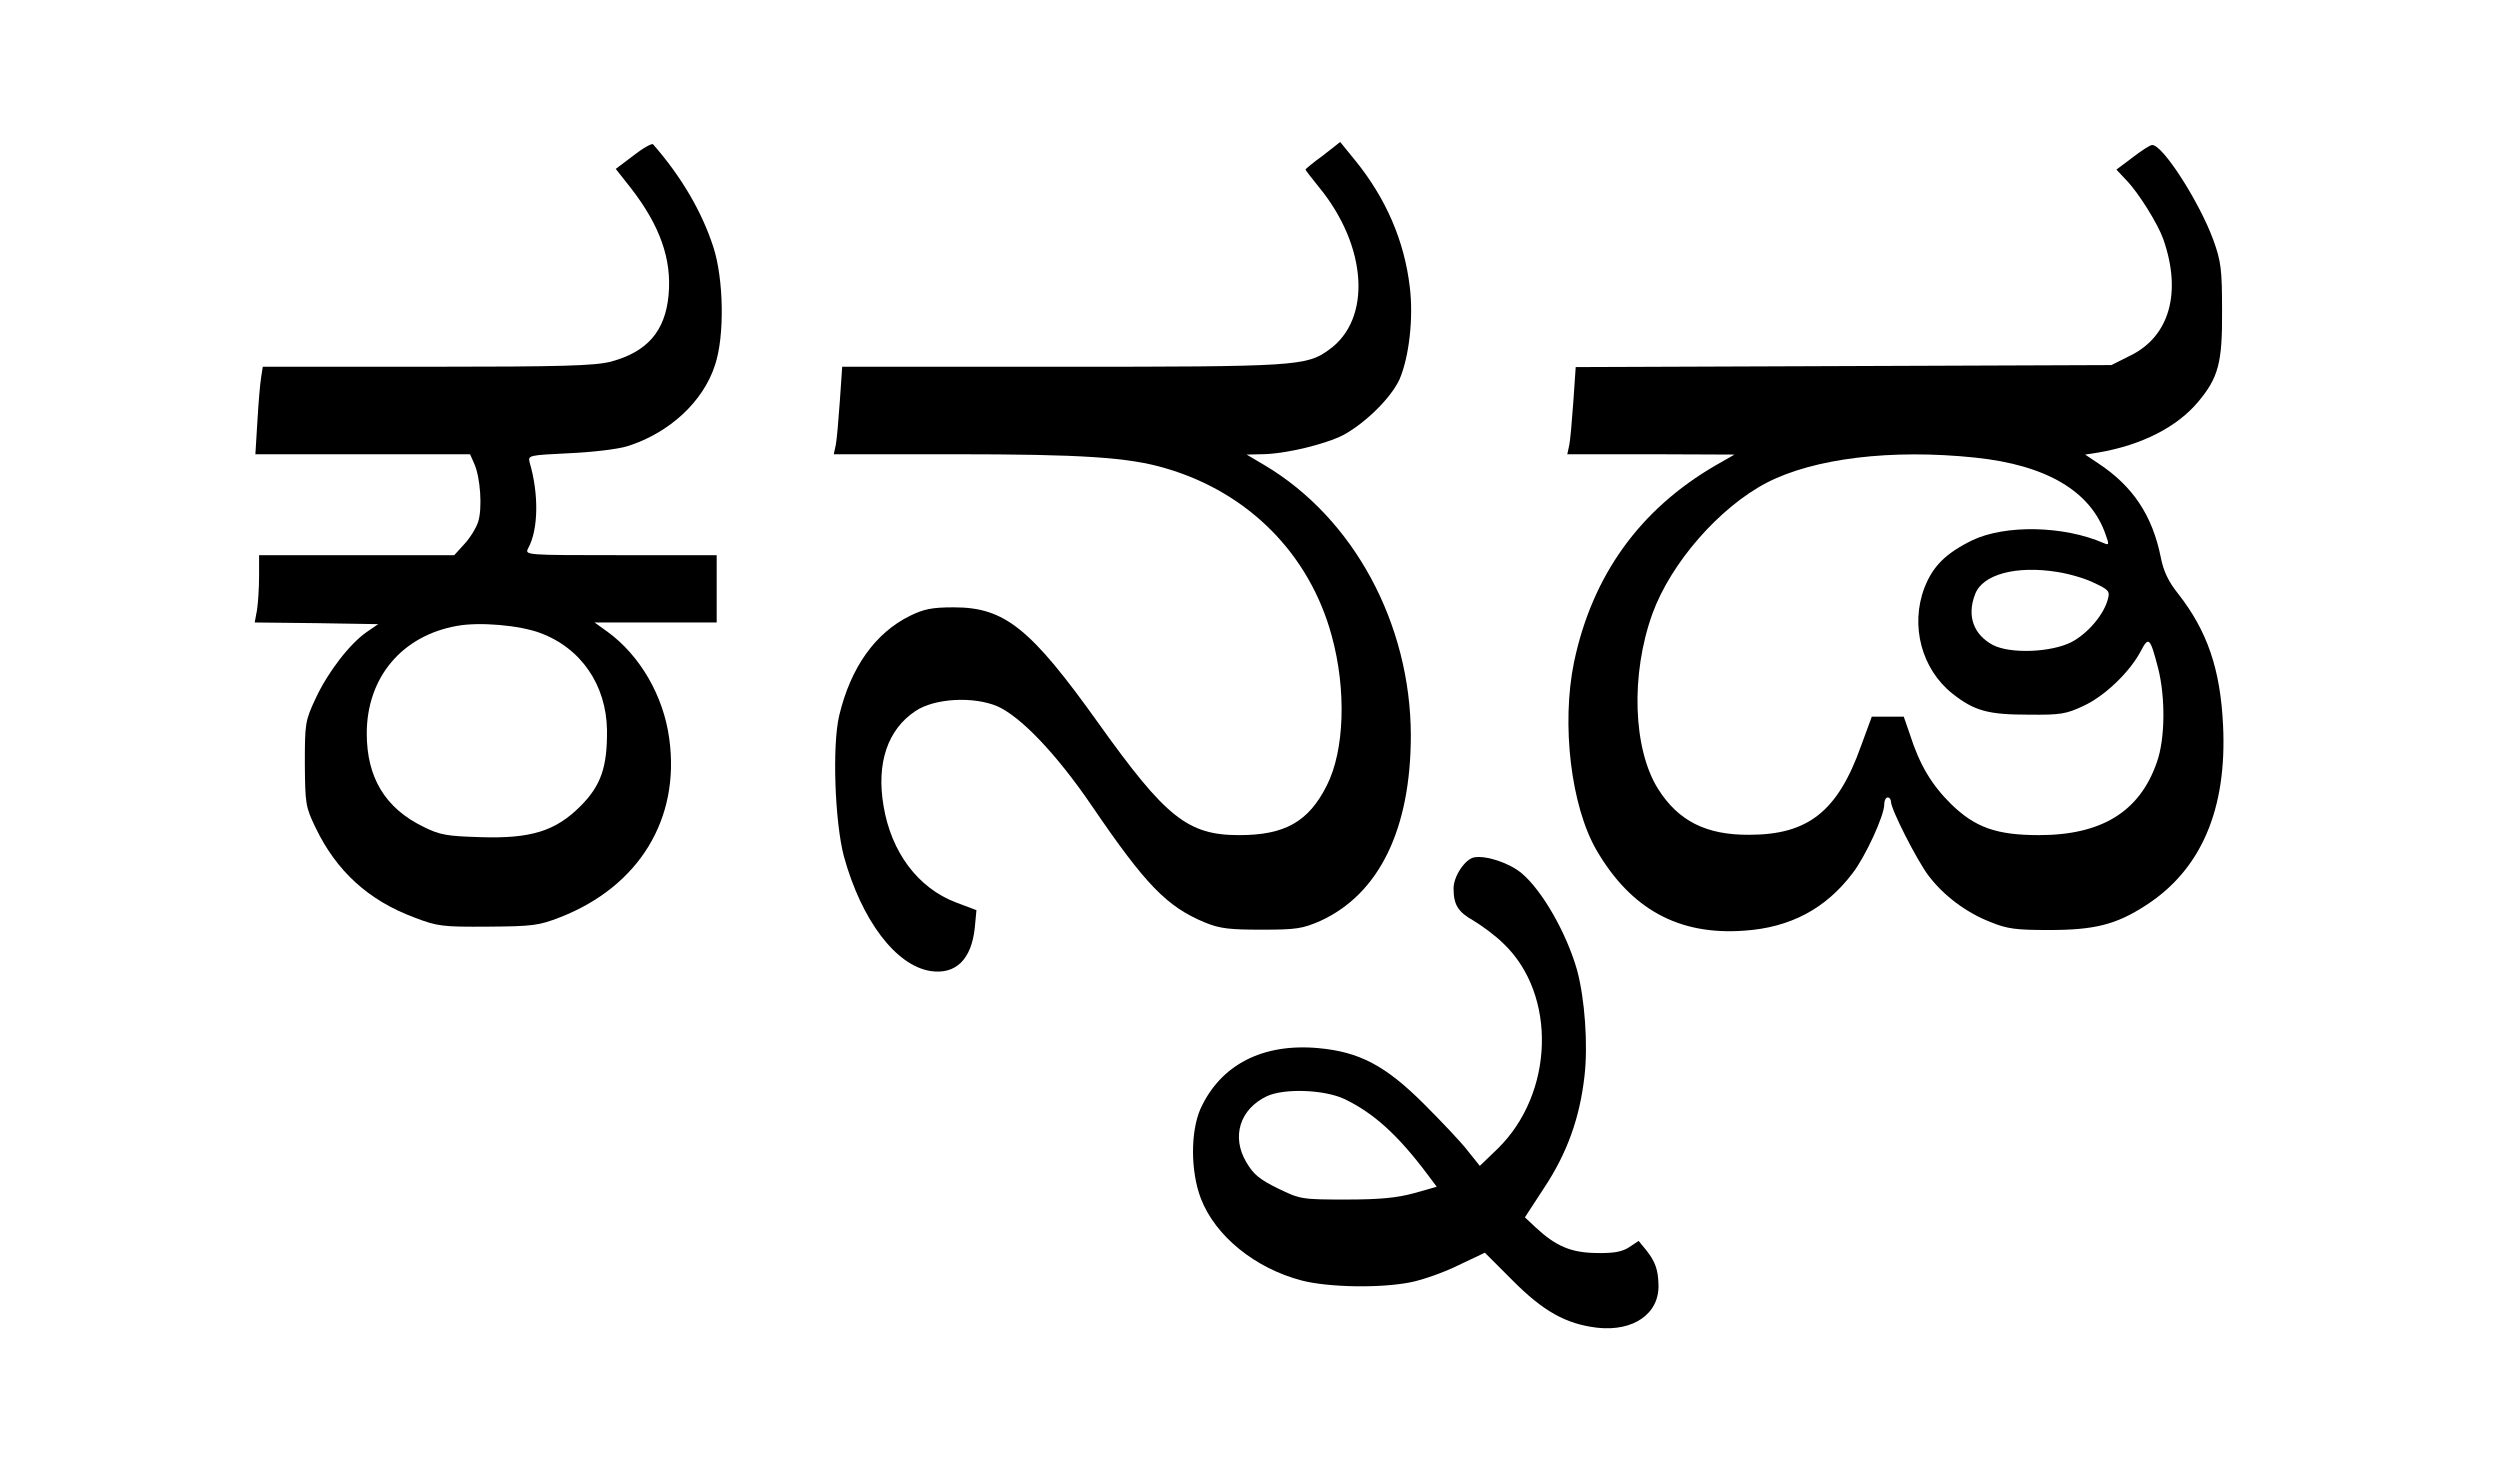 <?xml version="1.0" standalone="no"?>
<!DOCTYPE svg PUBLIC "-//W3C//DTD SVG 20010904//EN"
 "http://www.w3.org/TR/2001/REC-SVG-20010904/DTD/svg10.dtd">
<svg version="1.0" xmlns="http://www.w3.org/2000/svg"
 width="743pt" height="441pt" viewBox="0 0 743 441"
 preserveAspectRatio="xMidYMid meet">

<g transform="translate(0,441) scale(0.1,-0.1)"
fill="#000000" stroke="none">
<path d="M1883 3948 l-53 -40 45 -57 c86 -111 122 -211 112 -318 -10 -108 -64
-169 -172 -198 -49 -12 -140 -15 -547 -15 l-487 0 -5 -32 c-3 -18 -8 -77 -11
-130 l-6 -98 319 0 319 0 12 -27 c19 -41 25 -135 12 -174 -6 -19 -25 -49 -41
-66 l-30 -33 -290 0 -290 0 0 -62 c0 -35 -3 -80 -6 -100 l-7 -38 184 -2 183
-3 -35 -24 c-50 -35 -115 -119 -151 -197 -31 -66 -32 -74 -32 -194 1 -119 2
-128 32 -190 62 -129 157 -216 294 -267 68 -26 83 -28 218 -27 133 1 151 3
215 28 235 92 357 293 324 531 -17 127 -87 247 -183 317 l-39 28 181 0 182 0
0 100 0 100 -285 0 c-285 0 -286 0 -275 21 30 55 32 160 4 255 -5 21 -2 21
118 27 68 3 145 12 173 21 124 39 225 132 260 241 29 86 26 256 -5 351 -34
105 -95 209 -179 305 -3 4 -30 -11 -58 -33z m-278 -1419 c122 -45 197 -155
199 -289 1 -110 -18 -165 -79 -226 -74 -74 -147 -97 -298 -92 -98 3 -119 6
-169 31 -113 55 -168 146 -168 277 0 166 104 291 269 320 66 12 184 2 246 -21z"/>
<path d="M3932 3948 c-29 -21 -52 -40 -52 -42 0 -2 18 -25 39 -51 145 -176
159 -394 30 -485 -66 -48 -100 -50 -795 -50 l-651 0 -7 -102 c-4 -57 -9 -115
-12 -130 l-6 -28 355 0 c382 0 522 -9 632 -42 246 -72 427 -255 493 -498 44
-161 38 -341 -15 -445 -54 -107 -124 -147 -260 -147 -153 0 -218 52 -418 332
-202 283 -279 345 -430 345 -65 0 -89 -5 -130 -25 -104 -51 -177 -154 -211
-297 -21 -89 -13 -315 14 -418 52 -189 154 -325 258 -341 75 -11 121 35 131
128 l5 53 -61 23 c-113 43 -192 149 -215 286 -22 128 12 228 95 283 57 38 172
44 243 14 70 -31 176 -142 281 -296 160 -235 223 -300 337 -347 44 -18 73 -21
168 -21 103 0 121 3 174 26 175 80 269 273 269 552 -1 332 -170 645 -434 802
l-54 32 43 1 c70 0 193 30 246 58 67 37 142 112 166 166 28 67 41 180 30 272
-16 138 -71 265 -163 378 l-44 54 -51 -40z"/>
<path d="M6338 3942 l-48 -36 29 -31 c37 -38 94 -130 110 -175 56 -159 19
-290 -98 -347 l-56 -28 -796 -3 -796 -3 -7 -102 c-4 -56 -9 -114 -12 -129 l-6
-28 249 0 248 -1 -56 -32 c-226 -131 -367 -328 -421 -585 -38 -185 -9 -428 67
-559 102 -175 244 -253 438 -239 137 9 243 65 323 171 38 49 94 171 94 204 0
12 5 21 10 21 6 0 10 -6 10 -13 0 -22 77 -174 112 -220 44 -58 111 -109 183
-137 51 -21 77 -24 175 -24 135 0 199 16 287 73 165 106 242 286 230 535 -8
168 -47 281 -134 392 -28 35 -43 66 -51 107 -25 125 -83 212 -186 280 l-39 26
39 6 c129 22 235 76 298 152 59 71 71 115 70 268 0 125 -3 148 -26 212 -42
114 -151 284 -182 282 -6 0 -32 -17 -58 -37z m-468 -892 c212 -22 344 -100
388 -229 11 -30 10 -32 -6 -25 -119 52 -293 55 -391 8 -79 -39 -117 -77 -142
-142 -42 -112 -8 -240 83 -313 66 -52 106 -63 228 -63 94 -1 111 2 162 26 63
29 137 100 170 162 24 46 28 42 52 -50 22 -87 21 -211 -4 -280 -51 -147 -165
-216 -350 -216 -127 0 -190 23 -261 92 -58 57 -94 117 -123 208 l-18 52 -47 0
-48 0 -32 -87 c-69 -194 -157 -264 -332 -264 -128 -1 -211 41 -271 136 -75
119 -82 341 -17 521 55 151 198 315 339 389 141 73 371 101 620 75z m245 -340
c33 -5 82 -19 108 -32 43 -20 48 -25 42 -47 -11 -46 -59 -103 -108 -129 -60
-31 -182 -36 -234 -9 -58 31 -78 87 -53 151 22 59 122 86 245 66z"/>
<path d="M4382 1862 c-27 -4 -62 -56 -62 -92 0 -49 13 -70 59 -96 25 -15 66
-45 89 -68 160 -152 151 -447 -18 -611 l-52 -50 -36 45 c-19 25 -78 87 -130
139 -114 114 -192 155 -314 166 -165 15 -290 -49 -350 -180 -30 -68 -30 -186
1 -267 43 -112 162 -208 301 -244 79 -20 231 -23 322 -5 36 7 101 30 143 51
l78 37 81 -81 c92 -93 160 -131 253 -142 108 -12 185 42 182 128 -1 45 -10 69
-36 102 l-23 28 -27 -18 c-21 -14 -45 -19 -98 -18 -76 1 -121 20 -182 77 l-31
29 58 89 c68 103 105 207 119 330 11 94 1 231 -22 316 -31 109 -103 236 -165
288 -36 30 -104 53 -140 47z m-387 -718 c86 -41 159 -106 248 -225 l27 -36
-67 -19 c-51 -14 -102 -19 -203 -19 -132 0 -136 1 -202 33 -55 27 -73 42 -94
78 -45 76 -19 158 61 196 51 24 170 20 230 -8z"/>
</g>
</svg>
